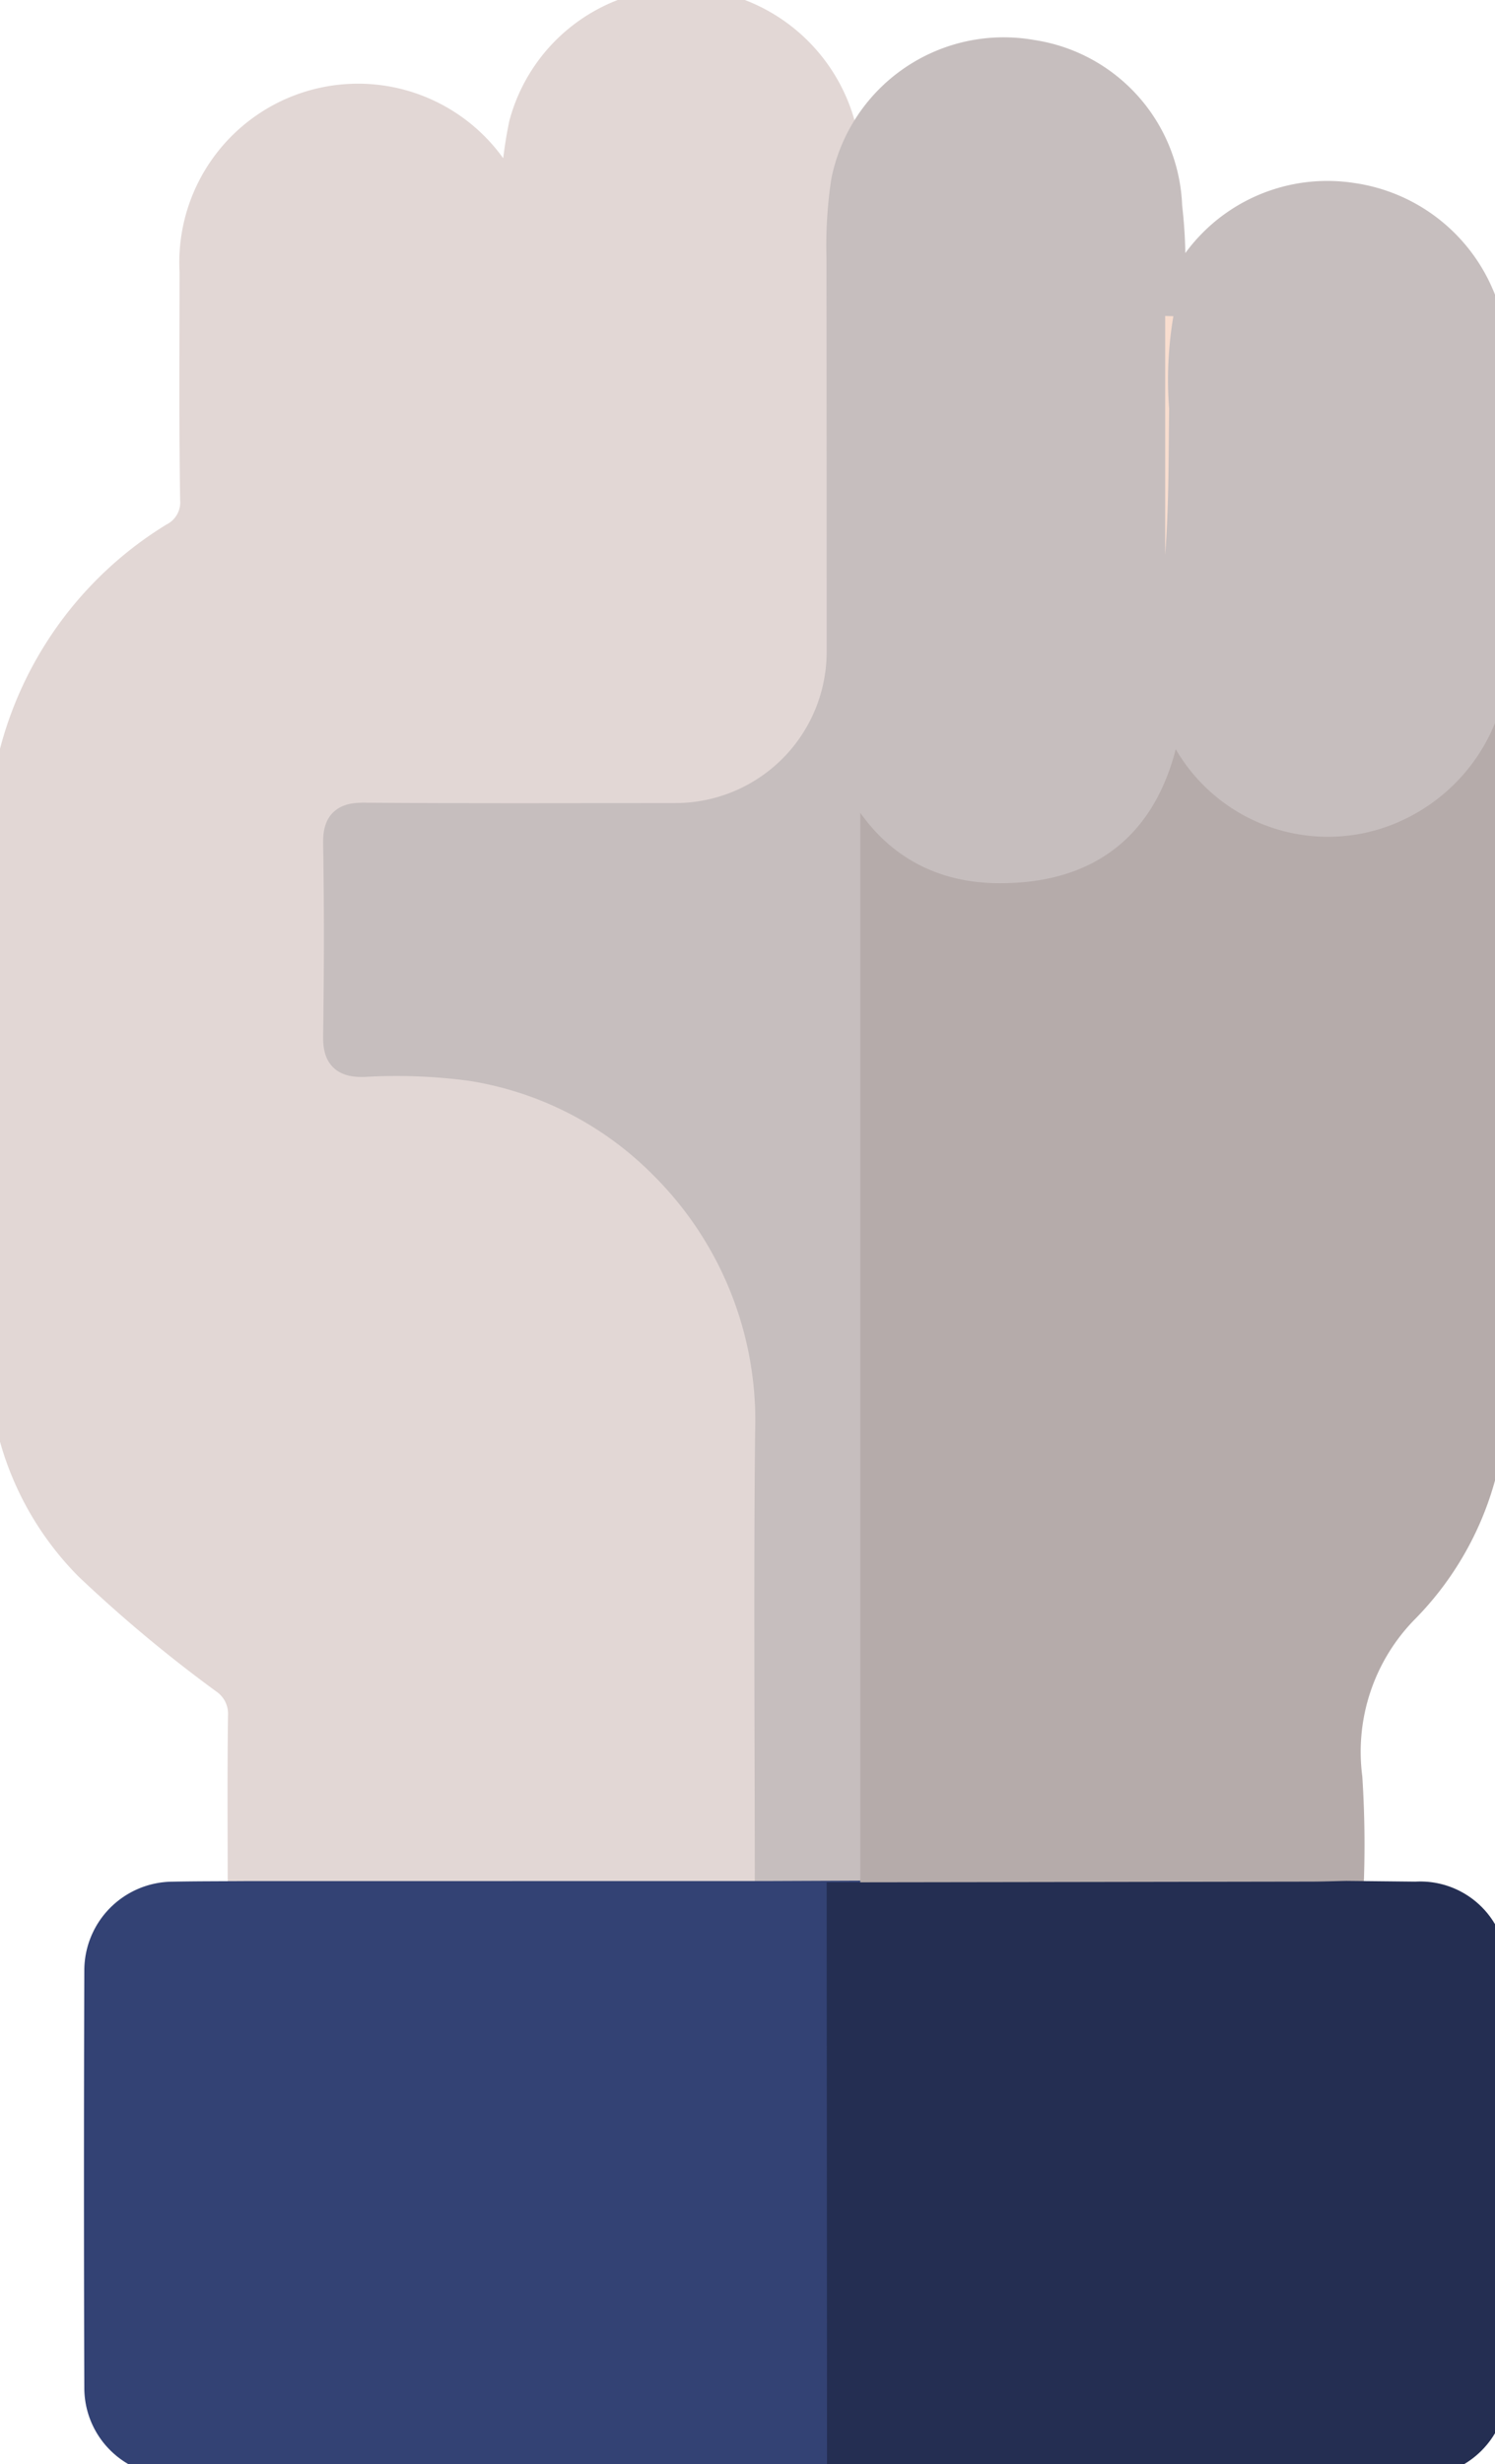<svg xmlns="http://www.w3.org/2000/svg" xmlns:xlink="http://www.w3.org/1999/xlink" width="44.488" height="73.283" viewBox="0 0 44.488 73.283">
  <defs>
    <clipPath id="clip-path">
      <rect id="Rectangle_45" data-name="Rectangle 45" width="44.488" height="73.283" fill="none"/>
    </clipPath>
  </defs>
  <g id="Group_94" data-name="Group 94" transform="translate(-7.464 -15.295)">
    <g id="Group_93" data-name="Group 93" transform="translate(7.464 15.295)" clip-path="url(#clip-path)">
      <path id="Path_98" data-name="Path 98" d="M7.633,56.8c0-1.805-.016-3.611.009-5.416a1.3,1.3,0,0,0-.565-1.133,41.194,41.194,0,0,1-4.031-3.362A8.719,8.719,0,0,1,.515,40.739C.48,35.75.518,30.761.5,25.772a10.617,10.617,0,0,1,5.056-9.379A1.237,1.237,0,0,0,6.217,15.2C6.181,12.946,6.2,10.689,6.2,8.432a4.818,4.818,0,0,1,9.263-2.109c.069.145.135.291.28.6A12.54,12.54,0,0,1,16,4.069,4.819,4.819,0,0,1,20.664.5a4.894,4.894,0,0,1,4.651,3.61,8.71,8.71,0,0,0,.267,1.658,12.668,12.668,0,0,0-.136,2.26q.011,5.841.007,11.682a5,5,0,0,1-5,5.03c-3.087,0-6.173.014-9.26-.011-.56,0-.735.151-.725.72.033,1.9.03,3.8,0,5.7-.008.542.122.752.709.737A16.889,16.889,0,0,1,14.371,32a10.366,10.366,0,0,1,5.785,2.957,10.782,10.782,0,0,1,3.17,8.022c-.045,4.606-.009,9.212-.008,13.819l-15.685,0" transform="translate(-0.357 -0.357)" fill="#e2d7d5"/>
      <path id="Path_99" data-name="Path 99" d="M7.633,56.8c0-1.805-.016-3.611.009-5.416a1.3,1.3,0,0,0-.565-1.133,41.194,41.194,0,0,1-4.031-3.362A8.719,8.719,0,0,1,.515,40.739C.48,35.75.518,30.761.5,25.772a10.617,10.617,0,0,1,5.056-9.379A1.237,1.237,0,0,0,6.217,15.2C6.181,12.946,6.2,10.689,6.2,8.432a4.818,4.818,0,0,1,9.263-2.109c.069.145.135.291.28.6A12.54,12.54,0,0,1,16,4.069,4.819,4.819,0,0,1,20.664.5a4.894,4.894,0,0,1,4.651,3.61,8.71,8.71,0,0,0,.267,1.658,12.668,12.668,0,0,0-.136,2.26q.011,5.841.007,11.682a5,5,0,0,1-5,5.03c-3.087,0-6.173.014-9.26-.011-.56,0-.735.151-.725.72.033,1.9.03,3.8,0,5.7-.008.542.122.752.709.737A16.889,16.889,0,0,1,14.371,32a10.366,10.366,0,0,1,5.785,2.957,10.782,10.782,0,0,1,3.17,8.022c-.045,4.606-.009,9.212-.008,13.819Z" transform="translate(-0.357 -0.357)" fill="none" stroke="#e2d7d5" stroke-width="1"/>
      <path id="Path_100" data-name="Path 100" d="M107.211,71.054c.006,7.193.044,14.387,0,21.579a8.952,8.952,0,0,1-2.561,5.948,6.122,6.122,0,0,0-1.72,5.087,30.7,30.7,0,0,1,.023,3.558c-.354.007-.709.02-1.063.021l-13.906.022,0-.048V72.766c.7,2.279,2.188,3.761,4.576,3.788,3.234.037,4.837-1.886,5.082-5.232.151.355.222.5.276.65a4.738,4.738,0,0,0,6.679,2.663,4.944,4.944,0,0,0,2.609-3.581" transform="translate(-62.889 -50.788)" fill="#b5abaa"/>
      <path id="Path_101" data-name="Path 101" d="M107.211,71.054c.006,7.193.044,14.387,0,21.579a8.952,8.952,0,0,1-2.561,5.948,6.122,6.122,0,0,0-1.72,5.087,30.7,30.7,0,0,1,.023,3.558c-.354.007-.709.02-1.063.021l-13.906.022,0-.048V72.766c.7,2.279,2.188,3.761,4.576,3.788,3.234.037,4.837-1.886,5.082-5.232.151.355.222.5.276.65a4.738,4.738,0,0,0,6.679,2.663A4.944,4.944,0,0,0,107.211,71.054Z" transform="translate(-62.889 -50.788)" fill="none" stroke="#b5abaa" stroke-width="1"/>
      <path id="Path_102" data-name="Path 102" d="M69.668,24.266a4.944,4.944,0,0,1-2.609,3.581,4.738,4.738,0,0,1-6.679-2.663c-.054-.151-.125-.3-.276-.65-.245,3.346-1.848,5.269-5.082,5.232-2.388-.027-3.873-1.509-4.576-3.788V60.435l-2.138.009c0-4.606-.037-9.213.008-13.818a10.782,10.782,0,0,0-3.17-8.022,10.367,10.367,0,0,0-5.786-2.957,16.888,16.888,0,0,0-3.189-.118c-.587.015-.717-.195-.709-.737.028-1.9.032-3.8,0-5.7-.01-.568.165-.724.725-.72,3.086.025,6.173.014,9.259.011a5,5,0,0,0,5-5.03q0-5.841-.006-11.682a12.69,12.69,0,0,1,.136-2.26,4.73,4.73,0,0,1,5.466-3.728,4.676,4.676,0,0,1,3.983,4.464,13.809,13.809,0,0,1,0,3.246q0,3.553,0,7.1c.113-1.446.1-2.891.118-4.336a11.3,11.3,0,0,1,.127-2.761,4.734,4.734,0,0,1,5.28-3.462A4.8,4.8,0,0,1,69.308,12.8a4.307,4.307,0,0,1,.363,1.79c.028,3.224,0,6.449,0,9.673" transform="translate(-25.346 -4)" fill="#c6bebe"/>
      <path id="Path_103" data-name="Path 103" d="M69.668,24.266a4.944,4.944,0,0,1-2.609,3.581,4.738,4.738,0,0,1-6.679-2.663c-.054-.151-.125-.3-.276-.65-.245,3.346-1.848,5.269-5.082,5.232-2.388-.027-3.873-1.509-4.576-3.788V60.435l-2.138.009c0-4.606-.037-9.213.008-13.818a10.782,10.782,0,0,0-3.17-8.022,10.367,10.367,0,0,0-5.786-2.957,16.888,16.888,0,0,0-3.189-.118c-.587.015-.717-.195-.709-.737.028-1.9.032-3.8,0-5.7-.01-.568.165-.724.725-.72,3.086.025,6.173.014,9.259.011a5,5,0,0,0,5-5.03q0-5.841-.006-11.682a12.69,12.69,0,0,1,.136-2.26,4.73,4.73,0,0,1,5.466-3.728,4.676,4.676,0,0,1,3.983,4.464,13.809,13.809,0,0,1,0,3.246q0,3.553,0,7.1c.113-1.446.1-2.891.118-4.336a11.3,11.3,0,0,1,.127-2.761,4.734,4.734,0,0,1,5.28-3.462A4.8,4.8,0,0,1,69.308,12.8a4.307,4.307,0,0,1,.363,1.79C69.7,17.817,69.674,21.042,69.668,24.266Z" transform="translate(-25.346 -4)" fill="none" stroke="#c6bebe" stroke-width="1"/>
      <path id="Path_104" data-name="Path 104" d="M30.465,197.871l2.138-.009,0,.048q.005,8.32.011,16.641-10.005.009-20.011.012a2.12,2.12,0,0,1-2.09-2.09q-.021-6.231,0-12.463a2.143,2.143,0,0,1,2.137-2.12c.712-.014,1.424-.012,2.136-.017l15.685,0" transform="translate(-7.504 -141.428)" fill="#334274"/>
      <path id="Path_105" data-name="Path 105" d="M30.465,197.871l2.138-.009,0,.048q.005,8.32.011,16.641-10.005.009-20.011.012a2.12,2.12,0,0,1-2.09-2.09q-.021-6.231,0-12.463a2.143,2.143,0,0,1,2.137-2.12c.712-.014,1.424-.012,2.136-.017Z" transform="translate(-7.504 -141.428)" fill="none" stroke="#334274" stroke-width="1"/>
      <path id="Path_106" data-name="Path 106" d="M88,214.563l-.01-16.641q6.953-.01,13.905-.022c.355,0,.709-.014,1.063-.021l2.065.022a2.08,2.08,0,0,1,2.21,2.172q.012,6.092,0,12.185a2.125,2.125,0,0,1-2.348,2.323q-8.443-.006-16.886-.017" transform="translate(-62.89 -141.44)" fill="#242e52"/>
      <path id="Path_107" data-name="Path 107" d="M88,214.563l-.01-16.641q6.953-.01,13.905-.022c.355,0,.709-.014,1.063-.021l2.065.022a2.08,2.08,0,0,1,2.21,2.172q.012,6.092,0,12.185a2.125,2.125,0,0,1-2.348,2.323Q96.438,214.574,88,214.563Z" transform="translate(-62.89 -141.44)" fill="none" stroke="#242e52" stroke-width="1"/>
      <path id="Path_108" data-name="Path 108" d="M121.812,32.939a11.306,11.306,0,0,0-.127,2.761c-.019,1.445-.005,2.89-.118,4.336q0-3.552,0-7.1l.244.007" transform="translate(-86.894 -23.539)" fill="#f8ddcf"/>
    </g>
  </g>
</svg>
